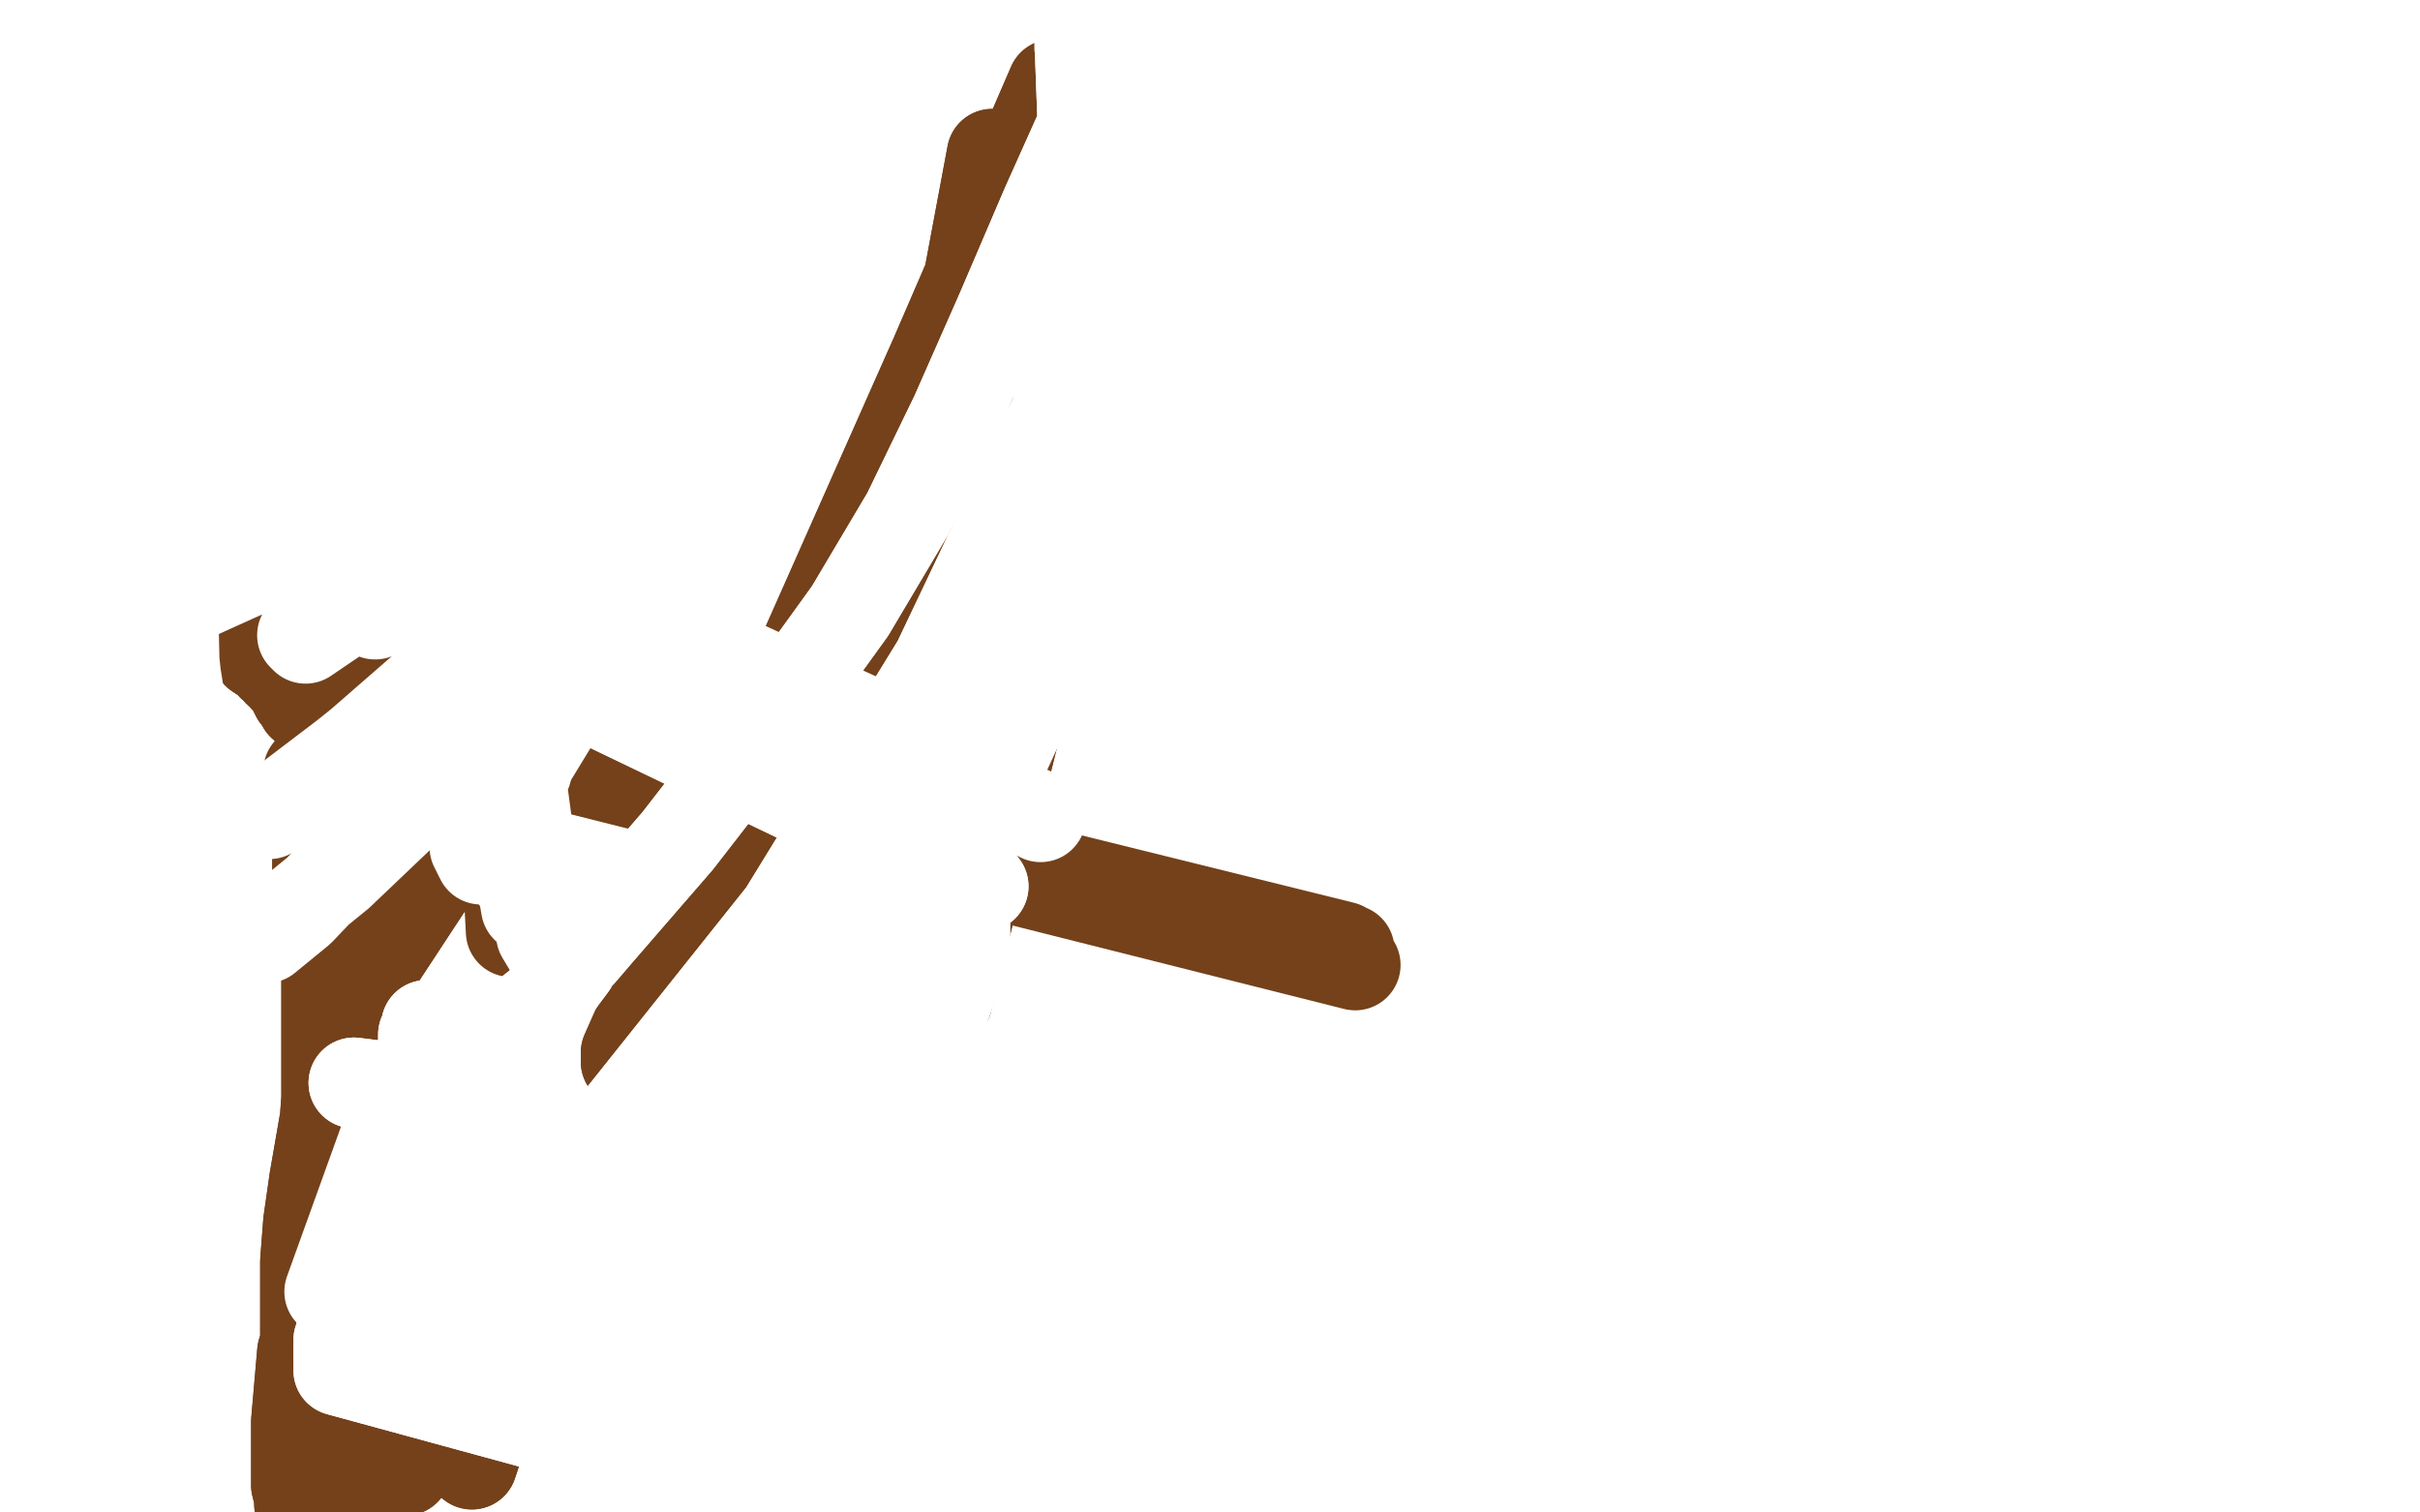 <?xml version="1.0" standalone="no"?>
<!DOCTYPE svg PUBLIC "-//W3C//DTD SVG 1.1//EN"
"http://www.w3.org/Graphics/SVG/1.1/DTD/svg11.dtd">

<svg width="800" height="500" version="1.1" xmlns="http://www.w3.org/2000/svg" xmlns:xlink="http://www.w3.org/1999/xlink" style="stroke-antialiasing: false"><desc>This SVG has been created on https://colorillo.com/</desc><rect x='0' y='0' width='800' height='500' style='fill: rgb(255,255,255); stroke-width:0' /><polyline points="156,484 157,481 157,481 157,479 157,479 157,473 157,473 157,465 157,465 157,455 157,455 156,446 156,446 156,436 156,436 156,424 156,413 156,402 156,390 156,378 156,366 156,354 156,341 157,330 157,320 157,311 157,302 156,296 155,292 153,289 151,287 150,286 149,286 148,286 147,287 145,292 144,299 142,311 141,322 137,337 132,356 127,373 123,390 121,402 119,414 119,426 119,439 119,449 120,460 122,470 122,477 122,485 123,490 123,493 123,495 123,492 123,485 123,472 123,456 123,438 123,416 123,393 123,373 122,354 120,336 119,320 119,302 119,289 120,280 121,273 121,270 121,271 121,274 121,282 121,293 121,310 117,335 111,362 108,388 108,407 108,425 111,441 116,455 122,470 128,479 132,485 133,486 134,486 134,477 136,463 138,446 144,423 150,398 155,373 157,352 157,335 157,317 157,300 157,287 156,276 155,269 153,264 151,264 150,264 149,267 147,277 145,290 144,307 141,324 137,349 122,388 108,420 100,447 98,470 98,482 98,491 99,495 99,497 99,496 99,489 99,474 100,457 104,435 108,411 112,382 113,360 113,336 113,318 114,299 114,283 115,269 116,258 116,250 116,247 116,248 116,255 116,263 116,273 116,286 116,302 114,323 111,347 108,367 104,390 102,404 101,417 101,428 101,437 101,442 103,445 105,446 106,446 106,445 106,439 106,430 106,419 106,407 107,393 107,377 108,363 108,347 108,333 108,322 108,311 107,301 106,293 105,287 105,282 105,275 105,268 103,263 103,260" style="fill: none; stroke: #74411a; stroke-width: 30; stroke-linejoin: round; stroke-linecap: round; stroke-antialiasing: false; stroke-antialias: 0; opacity: 1.0"/>
<polyline points="156,484 157,481 157,481 157,479 157,479 157,473 157,473 157,465 157,465 157,455 157,455 156,446 156,446 156,436 156,424 156,413 156,402 156,390 156,378 156,366 156,354 156,341 157,330 157,320 157,311 157,302 156,296 155,292 153,289 151,287 150,286 149,286 148,286 147,287 145,292 144,299 142,311 141,322 137,337 132,356 127,373 123,390 121,402 119,414 119,426 119,439 119,449 120,460 122,470 122,477 122,485 123,490 123,493 123,495 123,492 123,485 123,472 123,456 123,438 123,416 123,393 123,373 122,354 120,336 119,320 119,302 119,289 120,280 121,273 121,270 121,271 121,274 121,282 121,293 121,310 117,335 111,362 108,388 108,407 108,425 111,441 116,455 122,470 128,479 132,485 133,486 134,486 134,477 136,463 138,446 144,423 150,398 155,373 157,352 157,335 157,317 157,300 157,287 156,276 155,269 153,264 151,264 150,264 149,267 147,277 145,290 144,307 141,324 137,349 122,388 108,420 100,447 98,470 98,482 98,491 99,495 99,497 99,496 99,489 99,474 100,457 104,435 108,411 112,382 113,360 113,336 113,318 114,299 114,283 115,269 116,258 116,250 116,247 116,248 116,255 116,263 116,273 116,286 116,302 114,323 111,347 108,367 104,390 102,404 101,417 101,428 101,437 101,442 103,445 105,446 106,446 106,445 106,439 106,430 106,419 106,407 107,393 107,377 108,363 108,347 108,333 108,322 108,311 107,301 106,293 105,287 105,282 105,275 105,268 103,263 103,260 102,257 102,255" style="fill: none; stroke: #74411a; stroke-width: 30; stroke-linejoin: round; stroke-linecap: round; stroke-antialiasing: false; stroke-antialias: 0; opacity: 1.0"/>
<circle cx="130.5" cy="257.5" r="15" style="fill: #74411a; stroke-antialiasing: false; stroke-antialias: 0; opacity: 1.0"/>
<circle cx="150.5" cy="248.5" r="15" style="fill: #74411a; stroke-antialiasing: false; stroke-antialias: 0; opacity: 1.0"/>
<circle cx="135.5" cy="250.5" r="15" style="fill: #74411a; stroke-antialiasing: false; stroke-antialias: 0; opacity: 1.0"/>
<circle cx="139.5" cy="246.5" r="15" style="fill: #74411a; stroke-antialiasing: false; stroke-antialias: 0; opacity: 1.0"/>
<polyline points="142,238 145,247 145,247 145,250 145,250 145,251 145,251 145,252 145,252 145,250 143,247 140,243 138,240 136,236 135,234 134,233" style="fill: none; stroke: #74411a; stroke-width: 30; stroke-linejoin: round; stroke-linecap: round; stroke-antialiasing: false; stroke-antialias: 0; opacity: 1.0"/>
<polyline points="142,238 145,247 145,247 145,250 145,250 145,251 145,251 145,252 145,250 143,247 140,243 138,240 136,236 135,234 134,233 131,232 129,232" style="fill: none; stroke: #74411a; stroke-width: 30; stroke-linejoin: round; stroke-linecap: round; stroke-antialiasing: false; stroke-antialias: 0; opacity: 1.0"/>
<polyline points="142,233 139,229 139,229 139,228 139,228 139,224 139,224 139,221 139,221 139,216 139,216 141,211 141,211 142,206 142,206 143,201 144,195 146,188 148,179 150,169 154,159 157,150 161,142 166,132 172,122 176,116 180,112 184,109 187,106 189,103 192,100 193,98 195,96 196,94 197,92 199,91 200,89 201,87 201,86 202,86" style="fill: none; stroke: #74411a; stroke-width: 30; stroke-linejoin: round; stroke-linecap: round; stroke-antialiasing: false; stroke-antialias: 0; opacity: 1.0"/>
<polyline points="142,233 139,229 139,229 139,228 139,228 139,224 139,224 139,221 139,221 139,216 139,216 141,211 141,211 142,206 143,201 144,195 146,188 148,179 150,169 154,159 157,150 161,142 166,132 172,122 176,116 180,112 184,109 187,106 189,103 192,100 193,98 195,96 196,94 197,92 199,91 200,89 201,87 201,86 202,86" style="fill: none; stroke: #74411a; stroke-width: 30; stroke-linejoin: round; stroke-linecap: round; stroke-antialiasing: false; stroke-antialias: 0; opacity: 1.0"/>
<polyline points="119,234 111,235 111,235 110,235 110,235 109,235 109,235 108,235 108,235 106,235 106,235 105,235 105,235 104,235 104,235 103,235 103,235 102,235 102,235 101,233 100,233 100,232 99,231 98,230 97,228 97,227 898,753 94,224 897,753 92,222 897,753 90,220 896,753 87,217 894,753 85,216 893,753 83,213 891,753 80,211 890,753 77,208 888,753 75,205 887,753 72,201 886,753 69,197 885,753 66,193 883,752 64,189 882,750 62,185 880,749 60,181 879,748 59,178 878,747 57,175 877,747 56,173 877,747 55,171 876,747 53,170 875,747 52,168 874,747 51,166 874,747 49,164 874,747 47,162 873,747 45,161 872,747 43,159 871,747 40,159 869,747 38,158 868,747 36,157 868,747 34,156 868,747 33,155 868,747 31,153 868,748 29,153 868,748 27,152 868,748 26,152 868,748 25,150 868,748 24,150 869,748 23,150 873,749 22,150 876,749 21,150 20,149 19,147 16,145 11,144 6,142 2,141 -1,141 -3,140" style="fill: none; stroke: #74411a; stroke-width: 30; stroke-linejoin: round; stroke-linecap: round; stroke-antialiasing: false; stroke-antialias: 0; opacity: 1.0"/>
<polyline points="119,234 111,235 111,235 110,235 110,235 109,235 109,235 108,235 108,235 106,235 106,235 105,235 105,235 104,235 104,235 103,235 103,235 102,235 101,233 100,233 100,232 99,231 98,230 97,228 97,227 898,753 94,224 897,753 92,222 897,753 90,220 896,753 87,217 894,753 85,216 893,753 83,213 891,753 80,211 890,753 77,208 888,753 75,205 887,753 72,201 886,753 69,197 885,753 66,193 883,752 64,189 882,750 62,185 880,749 60,181 879,748 59,178 878,747 57,175 877,747 56,173 877,747 55,171 876,747 53,170 875,747 52,168 874,747 51,166 874,747 49,164 874,747 47,162 873,747 45,161 872,747 43,159 871,747 40,159 869,747 38,158 868,747 36,157 868,747 34,156 868,747 33,155 868,747 31,153 868,748 29,153 868,748 27,152 868,748 26,152 868,748 25,150 868,748 24,150 869,748 23,150 873,749 22,150 876,749 21,150 20,149 19,147 16,145 11,144 6,142 2,141 -1,141 -3,140 -4,139 -5,138 -3,138 -1,138 4,130" style="fill: none; stroke: #74411a; stroke-width: 30; stroke-linejoin: round; stroke-linecap: round; stroke-antialiasing: false; stroke-antialias: 0; opacity: 1.0"/>
<polyline points="467,483 469,485 469,485 469,482 469,482 469,479 469,479 469,474 469,474 472,463 472,463 481,451 481,451 493,442 493,442 506,437 506,437 520,435 531,435 541,435 551,438 561,443 576,449 592,455 608,462 620,468 629,472 633,474 633,476 631,476 625,476 608,470 585,460 570,454 1045,729 540,443 1045,729 524,440 1045,729 513,440 1045,729 506,440 1045,729 501,440 1015,732 498,441 1013,732 497,442 1013,732 497,445 1013,732 497,446 1015,732 497,447 499,450 503,454 507,458 510,461 514,463 517,466 520,468 524,471 528,474 532,479 535,485 539,492 540,497 541,501 541,503 541,504 537,504 532,501 526,497 518,491 509,481 498,468 490,455 480,443 472,430 463,417 459,412 458,412 460,413 462,419 465,436 468,463 472,486 476,501 479,509 481,515 485,521 490,526 494,530 498,531 501,531 503,531 503,530 503,529 503,526 502,523 498,519 495,513 492,505 485,493 479,481 473,468 461,430 455,399 455,392 455,390 456,391 457,394 459,399 461,404 464,416 470,439 478,472 486,504 493,520 496,529 498,534 499,538 499,542 500,546 500,548 499,547 498,545 497,543 495,542 493,539 488,529 481,516 473,504 467,495 1029,719 452,478 1029,719 442,468 1029,719 435,462 1029,719 429,457 1029,719 425,451 1029,719 420,443 1009,735 412,434 998,736 409,429 993,736 404,424 396,417 390,412 387,408 386,402 386,390 397,362 405,350 417,336 427,328 436,326 438,326 438,333 438,344 436,362 432,385 427,407 424,425 422,442 420,456 420,467 420,474 420,478 420,479 418,479 417,479 415,474 413,468 409,451 402,427 398,407 395,390 393,377 391,368 390,363 390,359 390,357 390,355 391,352 395,350 401,347" style="fill: none; stroke: #ffffff; stroke-width: 30; stroke-linejoin: round; stroke-linecap: round; stroke-antialiasing: false; stroke-antialias: 0; opacity: 1.0"/>
<polyline points="467,483 469,485 469,485 469,482 469,482 469,479 469,479 469,474 469,474 472,463 472,463 481,451 481,451 493,442 493,442 506,437 520,435 531,435 541,435 551,438 561,443 576,449 592,455 608,462 620,468 629,472 633,474 633,476 631,476 625,476 608,470 585,460 570,454 1045,729 540,443 1045,729 524,440 1045,729 513,440 1045,729 506,440 1045,729 501,440 1015,732 498,441 1013,732 497,442 1013,732 497,445 1013,732 497,446 1015,732 497,447 499,450 503,454 507,458 510,461 514,463 517,466 520,468 524,471 528,474 532,479 535,485 539,492 540,497 541,501 541,503 541,504 537,504 532,501 526,497 518,491 509,481 498,468 490,455 480,443 472,430 463,417 459,412 458,412 460,413 462,419 465,436 468,463 472,486 476,501 479,509 481,515 485,521 490,526 494,530 498,531 501,531 503,531 503,530 503,529 503,526 502,523 498,519 495,513 492,505 485,493 479,481 473,468 461,430 455,399 455,392 455,390 456,391 457,394 459,399 461,404 464,416 470,439 478,472 486,504 493,520 496,529 498,534 499,538 499,542 500,546 500,548 499,547 498,545 497,543 495,542 493,539 488,529 481,516 473,504 467,495 1029,719 452,478 1029,719 442,468 1029,719 435,462 1029,719 429,457 1029,719 425,451 1029,719 420,443 1009,735 412,434 998,736 409,429 993,736 404,424 396,417 390,412 387,408 386,402 386,390 397,362 405,350 417,336 427,328 436,326 438,326 438,333 438,344 436,362 432,385 427,407 424,425 422,442 420,456 420,467 420,474 420,478 420,479 418,479 417,479 415,474 413,468 409,451 402,427 398,407 395,390 393,377 391,368 390,363 390,359 390,357 390,355 391,352 395,350 401,347 416,343 452,341" style="fill: none; stroke: #ffffff; stroke-width: 30; stroke-linejoin: round; stroke-linecap: round; stroke-antialiasing: false; stroke-antialias: 0; opacity: 1.0"/>
<polyline points="448,449 451,447 451,447 451,445 451,445 451,440 451,440 451,435 451,435 451,430 451,430 451,427 451,427 451,426 451,426" style="fill: none; stroke: #ffffff; stroke-width: 30; stroke-linejoin: round; stroke-linecap: round; stroke-antialiasing: false; stroke-antialias: 0; opacity: 1.0"/>
<polyline points="448,449 451,447 451,447 451,445 451,445 451,440 451,440 451,435 451,435 451,430 451,430 451,427 451,427 451,426" style="fill: none; stroke: #ffffff; stroke-width: 30; stroke-linejoin: round; stroke-linecap: round; stroke-antialiasing: false; stroke-antialias: 0; opacity: 1.0"/>
<polyline points="334,362 326,358 326,358 939,720 939,720 326,359 326,359 937,725 937,725 326,360 326,360 942,727 942,727" style="fill: none; stroke: #ffffff; stroke-width: 30; stroke-linejoin: round; stroke-linecap: round; stroke-antialiasing: false; stroke-antialias: 0; opacity: 1.0"/>
<polyline points="334,362 326,358 326,358 939,720 939,720 326,359 326,359 937,725 937,725 326,360 326,360 942,727 326,357 929,751" style="fill: none; stroke: #ffffff; stroke-width: 30; stroke-linejoin: round; stroke-linecap: round; stroke-antialiasing: false; stroke-antialias: 0; opacity: 1.0"/>
<polyline points="309,378 314,378 314,378 318,378 318,378 319,378 319,378 319,379 319,379 319,380 319,380 318,382 318,382" style="fill: none; stroke: #ffffff; stroke-width: 30; stroke-linejoin: round; stroke-linecap: round; stroke-antialiasing: false; stroke-antialias: 0; opacity: 1.0"/>
<polyline points="309,378 314,378 314,378 318,378 318,378 319,378 319,378 319,379 319,379 319,380 319,380 318,382 318,387" style="fill: none; stroke: #ffffff; stroke-width: 30; stroke-linejoin: round; stroke-linecap: round; stroke-antialiasing: false; stroke-antialias: 0; opacity: 1.0"/>
<polyline points="317,396 317,398 317,398 322,398 322,398 341,404 341,404 366,418 366,418" style="fill: none; stroke: #ffffff; stroke-width: 30; stroke-linejoin: round; stroke-linecap: round; stroke-antialiasing: false; stroke-antialias: 0; opacity: 1.0"/>
<circle cx="349.5" cy="417.5" r="15" style="fill: #ffffff; stroke-antialiasing: false; stroke-antialias: 0; opacity: 1.0"/>
<circle cx="365.5" cy="394.5" r="15" style="fill: #ffffff; stroke-antialiasing: false; stroke-antialias: 0; opacity: 1.0"/>
<polyline points="330,390 323,385 323,385 321,382 321,382" style="fill: none; stroke: #ffffff; stroke-width: 30; stroke-linejoin: round; stroke-linecap: round; stroke-antialiasing: false; stroke-antialias: 0; opacity: 1.0"/>
<polyline points="351,371 367,385 367,385 379,391 379,391" style="fill: none; stroke: #ffffff; stroke-width: 30; stroke-linejoin: round; stroke-linecap: round; stroke-antialiasing: false; stroke-antialias: 0; opacity: 1.0"/>
<polyline points="396,465 395,468 395,468 398,468 398,468" style="fill: none; stroke: #ffffff; stroke-width: 30; stroke-linejoin: round; stroke-linecap: round; stroke-antialiasing: false; stroke-antialias: 0; opacity: 1.0"/>
<circle cx="387.5" cy="408.5" r="15" style="fill: #ffffff; stroke-antialiasing: false; stroke-antialias: 0; opacity: 1.0"/>
<circle cx="372.5" cy="426.5" r="15" style="fill: #ffffff; stroke-antialiasing: false; stroke-antialias: 0; opacity: 1.0"/>
<polyline points="307,310 297,308 297,308 298,310 298,310" style="fill: none; stroke: #ffffff; stroke-width: 30; stroke-linejoin: round; stroke-linecap: round; stroke-antialiasing: false; stroke-antialias: 0; opacity: 1.0"/>
<circle cx="282.5" cy="322.5" r="15" style="fill: #ffffff; stroke-antialiasing: false; stroke-antialias: 0; opacity: 1.0"/>
<polyline points="266,348 278,353 278,353 292,353 292,353" style="fill: none; stroke: #ffffff; stroke-width: 30; stroke-linejoin: round; stroke-linecap: round; stroke-antialiasing: false; stroke-antialias: 0; opacity: 1.0"/>
<circle cx="379.5" cy="340.5" r="15" style="fill: #ffffff; stroke-antialiasing: false; stroke-antialias: 0; opacity: 1.0"/>
<polyline points="" style="fill: none; stroke: #ffffff; stroke-width: 30; stroke-linejoin: round; stroke-linecap: round; stroke-antialiasing: false; stroke-antialias: 0; opacity: 1.0"/>
<circle cx="305.5" cy="320.5" r="15" style="fill: #ffffff; stroke-antialiasing: false; stroke-antialias: 0; opacity: 1.0"/>
<circle cx="257.5" cy="380.5" r="15" style="fill: #ffffff; stroke-antialiasing: false; stroke-antialias: 0; opacity: 1.0"/>
<polyline points="318,452 305,453 305,453 304,454 304,454 304,456 304,456 303,456 303,456" style="fill: none; stroke: #ffffff; stroke-width: 30; stroke-linejoin: round; stroke-linecap: round; stroke-antialiasing: false; stroke-antialias: 0; opacity: 1.0"/>
<polyline points="333,438 318,435 318,435 319,435 319,435 324,434 324,434 331,432 331,432 338,430 338,430 343,429 343,429" style="fill: none; stroke: #ffffff; stroke-width: 30; stroke-linejoin: round; stroke-linecap: round; stroke-antialiasing: false; stroke-antialias: 0; opacity: 1.0"/>
<polyline points="348,432 349,434 349,434 358,434 358,434 363,434 363,434" style="fill: none; stroke: #ffffff; stroke-width: 30; stroke-linejoin: round; stroke-linecap: round; stroke-antialiasing: false; stroke-antialias: 0; opacity: 1.0"/>
<polyline points="382,400 390,399 390,399" style="fill: none; stroke: #ffffff; stroke-width: 30; stroke-linejoin: round; stroke-linecap: round; stroke-antialiasing: false; stroke-antialias: 0; opacity: 1.0"/>
<polyline points="400,374 392,386 392,386 392,388 392,388 392,395 392,395 392,403 392,403 391,411 391,411 388,416 388,416 387,421 387,421 385,425 385,428 385,434 387,439 394,448 401,456 408,462 412,464 415,466 416,466 417,466 418,461 421,445 424,425 426,409 426,398 426,391 425,387 420,384 414,384 407,384 399,389 390,398 381,412 375,425 371,437 369,444 367,446 366,447 366,446 364,437 353,407 341,370 330,331 317,279 308,256 300,244 296,241 292,240 284,240 275,240 262,246 249,264 237,288 232,309 231,335 238,367 258,403 285,435 318,458 369,474 408,475 443,473 462,456" style="fill: none; stroke: #ffffff; stroke-width: 30; stroke-linejoin: round; stroke-linecap: round; stroke-antialiasing: false; stroke-antialias: 0; opacity: 1.0"/>
<polyline points="400,374 392,386 392,386 392,388 392,388 392,395 392,395 392,403 392,403 391,411 391,411 388,416 388,416 387,421 385,425 385,428 385,434 387,439 394,448 401,456 408,462 412,464 415,466 416,466 417,466 418,461 421,445 424,425 426,409 426,398 426,391 425,387 420,384 414,384 407,384 399,389 390,398 381,412 375,425 371,437 369,444 367,446 366,447 366,446 364,437 353,407 341,370 330,331 317,279 308,256 300,244 296,241 292,240 284,240 275,240 262,246 249,264 237,288 232,309 231,335 238,367 258,403 285,435 318,458 369,474 408,475 443,473 462,456 437,385" style="fill: none; stroke: #ffffff; stroke-width: 30; stroke-linejoin: round; stroke-linecap: round; stroke-antialiasing: false; stroke-antialias: 0; opacity: 1.0"/>
<polyline points="342,253 333,249 333,249 326,249 326,249 316,249 316,249 283,264 283,264 248,292 227,324 216,348 215,368 220,386 234,398 251,403 265,403 284,400 330,377 371,349 399,319 408,283 402,243" style="fill: none; stroke: #ffffff; stroke-width: 30; stroke-linejoin: round; stroke-linecap: round; stroke-antialiasing: false; stroke-antialias: 0; opacity: 1.0"/>
<polyline points="342,253 333,249 333,249 326,249 326,249 316,249 316,249 283,264 248,292 227,324 216,348 215,368 220,386 234,398 251,403 265,403 284,400 330,377 371,349 399,319 408,283 402,243 388,220 373,208 362,206" style="fill: none; stroke: #ffffff; stroke-width: 30; stroke-linejoin: round; stroke-linecap: round; stroke-antialiasing: false; stroke-antialias: 0; opacity: 1.0"/>
<polyline points="402,243 388,220 373,208" style="fill: none; stroke: #ffffff; stroke-width: 30; stroke-linejoin: round; stroke-linecap: round; stroke-antialiasing: false; stroke-antialias: 0; opacity: 1.0"/>
<polyline points="278,235 267,246 267,246 256,258 256,258 796,586 796,586 247,269 247,269 796,586 796,586 240,280 240,280 221,335 216,363 215,377 217,382 228,384 237,385 803,607 273,385 820,606 283,384 827,606 297,378 320,364 340,351 356,339 366,330 371,327 373,327 373,329 373,332 373,339 374,376 374,410 371,435 352,467 334,480 320,487 310,485 302,453 297,407 296,365 296,350 299,335 798,636 301,319 798,636 301,309 798,636 300,308 798,636 295,308 798,636 292,309 287,316 285,323 285,332 285,344 284,356 282,369 279,382 276,394 276,398 276,399 282,384 290,365 791,628 316,305 811,621 330,281 823,616 338,267 828,614 339,264 829,613 339,262 338,262 331,266 323,273 312,283 279,322 254,346 233,366 221,381 215,393 215,398 216,398 224,398 233,392 247,382 263,363 281,332 299,298 311,270 318,254 320,247 319,246 316,246 310,255 303,263 293,272 268,298 242,322 226,335 215,344 213,347 213,348 215,344 220,337 224,330 228,324 235,317 245,310 250,307 255,303 265,298 273,295 277,294 279,294 279,295 279,296 274,301 267,306 256,314" style="fill: none; stroke: #ffffff; stroke-width: 30; stroke-linejoin: round; stroke-linecap: round; stroke-antialiasing: false; stroke-antialias: 0; opacity: 1.0"/>
<polyline points="278,235 267,246 267,246 256,258 256,258 796,586 796,586 247,269 247,269 796,586 796,586 240,280 221,335 216,363 215,377 217,382 228,384 237,385 803,607 273,385 820,606 283,384 827,606 297,378 320,364 340,351 356,339 366,330 371,327 373,327 373,329 373,332 373,339 374,376 374,410 371,435 352,467 334,480 320,487 310,485 302,453 297,407 296,365 296,350 299,335 798,636 301,319 798,636 301,309 798,636 300,308 798,636 295,308 798,636 292,309 287,316 285,323 285,332 285,344 284,356 282,369 279,382 276,394 276,398 276,399 282,384 290,365 791,628 316,305 811,621 330,281 823,616 338,267 828,614 339,264 829,613 339,262 338,262 331,266 323,273 312,283 279,322 254,346 233,366 221,381 215,393 215,398 216,398 224,398 233,392 247,382 263,363 281,332 299,298 311,270 318,254 320,247 319,246 316,246 310,255 303,263 293,272 268,298 242,322 226,335 215,344 213,347 213,348 215,344 220,337 224,330 228,324 235,317 245,310 250,307 255,303 265,298 273,295 277,294 279,294 279,295 279,296 274,301 267,306 256,314 230,352" style="fill: none; stroke: #ffffff; stroke-width: 30; stroke-linejoin: round; stroke-linecap: round; stroke-antialiasing: false; stroke-antialias: 0; opacity: 1.0"/>
<polyline points="109,427 131,366 143,345 166,310 187,285 203,267 212,256 219,249 223,245 227,243 229,243 230,243 230,244 230,246 229,251 224,256 217,264 208,277 199,288 194,296 191,302 190,306 190,310 192,310 198,310 206,306 213,298 219,289 223,278 225,266 225,258 225,254 224,253 219,253 213,258 206,266 196,283 176,321 703,610 153,362 703,610 141,379 703,610 137,382 703,610 136,384 136,385 137,385 141,381 144,377 687,613 168,342 687,613 195,301 713,614 210,280 224,262 237,245 249,229 257,217 738,608 269,194 738,608 270,190 738,608 269,190 738,608 266,191 738,608 263,193 258,199 254,206 246,218 219,261 201,285 181,309 174,319 167,328 157,345 152,355 151,359 152,359 154,358 155,357 156,356 156,355 156,354 156,355 156,357 156,359 155,366 150,382 143,428 140,437 137,443 136,448 134,452 133,453 133,454 135,453 136,451 136,449 136,446 136,444 136,441 136,438 136,432 137,421 138,403 139,386 140,373 140,363 140,355 140,347 140,342 141,340 713,617 141,339 713,617 141,340 713,617 141,347 713,617 141,351 131,386 127,404 713,617 117,425 713,617 113,437 713,617 113,440 713,617 112,443 112,449 112,450 713,617 112,453 713,617" style="fill: none; stroke: #ffffff; stroke-width: 30; stroke-linejoin: round; stroke-linecap: round; stroke-antialiasing: false; stroke-antialias: 0; opacity: 1.0"/>
<polyline points="131,366 143,345 166,310 187,285 203,267 212,256 219,249 223,245 227,243 229,243 230,243 230,244 230,246 229,251 224,256 217,264 208,277 199,288 194,296 191,302 190,306 190,310 192,310 198,310 206,306 213,298 219,289 223,278 225,266 225,258 225,254 224,253 219,253 213,258 206,266 196,283 176,321 703,610 153,362 703,610 141,379 703,610 137,382 703,610 136,384 136,385 137,385 141,381 144,377 687,613 168,342 687,613 195,301 713,614 210,280 224,262 237,245 249,229 257,217 738,608 269,194 738,608 270,190 738,608 269,190 738,608 266,191 738,608 263,193 258,199 254,206 246,218 219,261 201,285 181,309 174,319 167,328 157,345 152,355 151,359 152,359 154,358 155,357 156,356 156,355 156,354 156,355 156,357 156,359 155,366 150,382 143,428 140,437 137,443 136,448 134,452 133,453 133,454 135,453 136,451 136,449 136,446 136,444 136,441 136,438 136,432 137,421 138,403 139,386 140,373 140,363 140,355 140,347 140,342 141,340 713,617 141,339 713,617 141,340 713,617 141,347 713,617 141,351 131,386 127,404 713,617 117,425 713,617 113,437 713,617 113,440 713,617 112,443 112,449 112,450 713,617 112,453 713,617 112,452 713,617 112,450 713,617 113,448 713,617 113,446 713,617 114,445 713,617 116,445 713,617" style="fill: none; stroke: #ffffff; stroke-width: 30; stroke-linejoin: round; stroke-linecap: round; stroke-antialiasing: false; stroke-antialias: 0; opacity: 1.0"/>
<polyline points="448,319 162,247 162,247 446,314 446,314 151,242 151,242 444,313 444,313 149,240 149,240" style="fill: none; stroke: #74411a; stroke-width: 30; stroke-linejoin: round; stroke-linecap: round; stroke-antialiasing: false; stroke-antialias: 0; opacity: 1.0"/>
<polyline points="163,175 162,176 162,176 169,308 169,308 165,178 165,178 169,305 169,305 169,182 169,182 169,303 169,303 173,185 173,185 169,301 169,301 175,187 175,187 169,300 169,300" style="fill: none; stroke: #74411a; stroke-width: 30; stroke-linejoin: round; stroke-linecap: round; stroke-antialiasing: false; stroke-antialias: 0; opacity: 1.0"/>
<polyline points="254,88 253,88 253,88 253,89 253,89 253,90 253,90 253,91 253,91 254,93 254,93 257,97 257,97" style="fill: none; stroke: #74411a; stroke-width: 30; stroke-linejoin: round; stroke-linecap: round; stroke-antialiasing: false; stroke-antialias: 0; opacity: 1.0"/>
<polyline points="328,51 285,319 285,319 328,51 328,51 284,319 284,319 328,51 328,51 283,319 283,319 328,51 328,51 282,319 282,319 328,51 328,51 281,319 281,319 328,51 279,318 328,51 279,317 328,51 279,316 328,51 279,313 332,55 279,310 333,55 279,306 334,55 279,302 335,55 279,298 336,55 280,294 339,55 281,290 342,55 284,286 345,54 285,283 349,52 286,281 352,50 286,280 355,48 286,279 357,46 286,279 359,43 286,279 362,41 286,279 365,40 286,279 369,38 286,279 372,36 287,281 374,35 287,285 377,34 287,290 379,34 287,296 381,33 285,303 383,33 283,311 384,33 281,317 384,33 280,323 385,33 279,327 385,33 279,331 386,33 279,334 386,33 278,336 387,33 277,338 387,33 276,339 387,33 274,341 387,33 272,342 387,33 270,343 387,33 269,344 387,33 267,345 387,33 265,345 387,33 263,346 387,33 261,347 386,33 259,347 386,33 257,348 385,33 255,349 385,33 253,349 384,32 252,350 384,32 250,350 383,32 249,350 383,31 247,350 381,31 245,351 380,30 242,351 379,29 237,351 376,29 230,351 373,29 221,351 368,29 214,351 363,28 209,351 358,28 207,351 353,28 207,350 350,28 207,348 349,28 210,347 348,28 214,346 348,28 217,344 348,28 219,342 348,28 222,341 348,28 225,340 349,28 229,339 349,28 234,339 351,28 239,338 352,29 245,337 354,31 251,336 355,34 259,335 357,37 266,334 359,41 274,333 361,44 281,332 364,48 288,332 367,51 294,332 370,52 300,331 373,53 304,331 375,54 307,331 377,55 309,331 379,55 310,331 380,55 312,331 381,55 312,331 381,55 313,331 382,55 313,331 382,55 312,331 382,55 310,331 382,55 307,331 381,54 302,332 380,53 295,332 379,51 289,334 377,49 285,334 376,49 280,335 375,48 276,335 375,47 273,336 374,47 269,336 373,46 265,336 372,46 262,333 371,45 254,326" style="fill: none; stroke: #74411a; stroke-width: 30; stroke-linejoin: round; stroke-linecap: round; stroke-antialiasing: false; stroke-antialias: 0; opacity: 1.0"/>
<polyline points="328,51 285,319 285,319 328,51 328,51 284,319 284,319 328,51 328,51 283,319 283,319 328,51 328,51 282,319 282,319 328,51 328,51 281,319 328,51 279,318 328,51 279,317 328,51 279,316 328,51 279,313 332,55 279,310 333,55 279,306 334,55 279,302 335,55 279,298 336,55 280,294 339,55 281,290 342,55 284,286 345,54 285,283 349,52 286,281 352,50 286,280 355,48 286,279 357,46 286,279 359,43 286,279 362,41 286,279 365,40 286,279 369,38 286,279 372,36 287,281 374,35 287,285 377,34 287,290 379,34 287,296 381,33 285,303 383,33 283,311 384,33 281,317 384,33 280,323 385,33 279,327 385,33 279,331 386,33 279,334 386,33 278,336 387,33 277,338 387,33 276,339 387,33 274,341 387,33 272,342 387,33 270,343 387,33 269,344 387,33 267,345 387,33 265,345 387,33 263,346 387,33 261,347 386,33 259,347 386,33 257,348 385,33 255,349 385,33 253,349 384,32 252,350 384,32 250,350 383,32 249,350 383,31 247,350 381,31 245,351 380,30 242,351 379,29 237,351 376,29 230,351 373,29 221,351 368,29 214,351 363,28 209,351 358,28 207,351 353,28 207,350 350,28 207,348 349,28 210,347 348,28 214,346 348,28 217,344 348,28 219,342 348,28 222,341 348,28 225,340 349,28 229,339 349,28 234,339 351,28 239,338 352,29 245,337 354,31 251,336 355,34 259,335 357,37 266,334 359,41 274,333 361,44 281,332 364,48 288,332 367,51 294,332 370,52 300,331 373,53 304,331 375,54 307,331 377,55 309,331 379,55 310,331 380,55 312,331 381,55 312,331 381,55 313,331 382,55 313,331 382,55 312,331 382,55 310,331 382,55 307,331 381,54 302,332 380,53 295,332 379,51 289,334 377,49 285,334 376,49 280,335 375,48 276,335 375,47 273,336 374,47 269,336 373,46 265,336 372,46 262,333 371,45 254,326" style="fill: none; stroke: #74411a; stroke-width: 30; stroke-linejoin: round; stroke-linecap: round; stroke-antialiasing: false; stroke-antialias: 0; opacity: 1.0"/>
<polyline points="281,385 282,382 282,382 282,384 282,384 282,386 282,386 283,387 283,387 283,388 283,388 284,388 284,388" style="fill: none; stroke: #ffffff; stroke-width: 30; stroke-linejoin: round; stroke-linecap: round; stroke-antialiasing: false; stroke-antialias: 0; opacity: 1.0"/>
<polyline points="281,385 282,382 282,382 282,384 282,384 282,386 282,386 283,387 283,387 283,388 283,388 284,388" style="fill: none; stroke: #ffffff; stroke-width: 30; stroke-linejoin: round; stroke-linecap: round; stroke-antialiasing: false; stroke-antialias: 0; opacity: 1.0"/>
<polyline points="157,280 159,284 159,284 159,281 159,281 164,270 164,270 176,250 176,250 190,227 190,227 204,208 204,208 218,191 218,191 227,181 229,177 229,176 210,191 187,214 159,243 133,269 112,289 96,302 89,308 88,310 99,301 120,279 148,254 181,225 210,198 232,179 242,168 244,163 240,162 219,170 186,191 150,219 119,246 99,262 89,269 114,250 152,222 191,191 228,161 254,140 267,127 271,123 269,122 246,130 215,148 177,170 148,188 130,200 124,203 129,201 159,185 196,162 228,142 252,127 263,119 264,117 254,119 227,134 195,153 160,173 129,193 108,206 100,210 101,211 126,194 163,170 201,142 234,119 256,102 265,93 266,91 253,91 217,106 174,125 129,151 90,173 69,188 61,195 66,196 97,182 138,158 179,133 215,109 237,95 247,89 241,88 228,94 196,110 157,131 118,157 85,178 68,190 64,193 72,192 108,171 152,147 198,120 238,99 264,86 275,81 265,83 245,91 199,114 144,142 89,173 48,199 28,211 25,212 51,197 94,169 143,135 193,105 236,84 266,71 280,67 282,66 262,72 221,87 172,107 120,133 79,153 60,164 57,166 79,152 123,124 174,96 221,73 241,66 255,61 270,56 273,56 256,65 209,92 157,121 104,152 66,172 50,180 51,180 89,157 134,127 181,99 221,77 244,66 252,62 249,62 219,73 176,93 128,118 77,145 35,173 11,190 4,195 15,191 49,167 89,139 126,113 148,100 156,94 151,94 122,107 81,128 37,157 -6,186 -39,212 -50,225 -50,228 -48,217 -15,188 24,156 64,124 98,101 110,91 126,80 126,78 114,78 95,84 75,92 54,102 36,112 23,119 16,125 15,127 15,129 16,130 16,131 15,133 14,135 13,136 11,138 10,140 9,141 14,141 33,133 59,118 81,105 101,92 112,85 117,81 117,80 112,80 100,83 80,91 56,105 34,118 13,131 2,139 -2,142 -1,142 1,142 4,141 5,139" style="fill: none; stroke: #ffffff; stroke-width: 30; stroke-linejoin: round; stroke-linecap: round; stroke-antialiasing: false; stroke-antialias: 0; opacity: 1.0"/>
<polyline points="-4,135 325,293 325,293 -8,131 -8,131 319,267 319,267" style="fill: none; stroke: #ffffff; stroke-width: 30; stroke-linejoin: round; stroke-linecap: round; stroke-antialiasing: false; stroke-antialias: 0; opacity: 1.0"/>
<polyline points="-4,135 325,293 325,293 -8,131 -8,131 319,267 -10,128 317,262 -11,126 317,261 -11,125 318,260 -8,124 319,259 -1,118 331,259 9,112 344,270" style="fill: none; stroke: #ffffff; stroke-width: 30; stroke-linejoin: round; stroke-linecap: round; stroke-antialiasing: false; stroke-antialias: 0; opacity: 1.0"/>
<polyline points="182,314 179,309 179,309 154,121 154,121 178,305 178,305 149,127 149,127 174,300 174,300 145,133 145,133 171,291 171,291 144,139 144,139 170,276 170,276 143,147 143,147 174,255 174,255 147,158 147,158 179,244 179,244 152,163 152,163" style="fill: none; stroke: #ffffff; stroke-width: 30; stroke-linejoin: round; stroke-linecap: round; stroke-antialiasing: false; stroke-antialias: 0; opacity: 1.0"/>
<circle cx="175.5" cy="131.5" r="15" style="fill: #ffffff; stroke-antialiasing: false; stroke-antialias: 0; opacity: 1.0"/>
<polyline points="114,30 19,230 19,230 84,55 84,55 18,210 18,210 78,60 78,60 18,208 18,208 69,67 69,67 17,203 17,203 63,71 63,71 16,198 16,198 58,75 58,75 15,195 15,195 52,79 15,190 47,83 15,186 43,86 15,182 38,89 15,179 33,91 15,176 28,93 15,173 24,94 15,171" style="fill: none; stroke: #ffffff; stroke-width: 30; stroke-linejoin: round; stroke-linecap: round; stroke-antialiasing: false; stroke-antialias: 0; opacity: 1.0"/>
<polyline points="114,30 19,230 19,230 84,55 84,55 18,210 18,210 78,60 78,60 18,208 18,208 69,67 69,67 17,203 17,203 63,71 63,71 16,198 16,198 58,75 58,75 15,195 52,79 15,190 47,83 15,186 43,86 15,182 38,89 15,179 33,91 15,176 28,93 15,173 24,94 15,171 22,95 15,170 21,95 15,169 20,96 14,167 17,96 11,166" style="fill: none; stroke: #ffffff; stroke-width: 30; stroke-linejoin: round; stroke-linecap: round; stroke-antialiasing: false; stroke-antialias: 0; opacity: 1.0"/>
<polyline points="76,90 86,97 86,97 19,279 19,279 85,102 85,102 24,276 24,276 84,109 84,109 29,274 29,274 80,116 80,116 34,271 34,271 77,125 77,125 38,266 38,266 73,132 73,132 43,260 43,260 69,140 69,140 48,253 48,253" style="fill: none; stroke: #ffffff; stroke-width: 30; stroke-linejoin: round; stroke-linecap: round; stroke-antialiasing: false; stroke-antialias: 0; opacity: 1.0"/>
<polyline points="76,90 86,97 86,97 19,279 19,279 85,102 85,102 24,276 24,276 84,109 84,109 29,274 29,274 80,116 80,116 34,271 34,271 77,125 77,125 38,266 38,266 73,132 73,132 43,260 43,260 69,140 69,140 48,253 63,146 54,244 56,153 58,237 51,157 59,232 48,160 59,229 46,161 58,227 44,161 56,226" style="fill: none; stroke: #ffffff; stroke-width: 30; stroke-linejoin: round; stroke-linecap: round; stroke-antialiasing: false; stroke-antialias: 0; opacity: 1.0"/>
<polyline points="117,358 133,360 133,360 141,360 141,360 151,354 151,354 161,348 161,348 171,338 171,338 181,330 181,330 186,323 186,323 189,319 190,317 190,316 192,315 198,308 224,278 255,238 281,202 300,170 316,137 331,103 346,68 359,39 366,20 368,9 368,8 368,25 366,71 349,137 310,219 259,302 204,371 158,415 133,439 128,447 129,448 169,421 231,364 288,299 326,236 349,175 360,124 362,81 362,52 360,28 357,16 357,14 358,41 358,95 349,158 324,225 284,293 251,341 231,366 224,374 223,375 238,352 274,308 314,252 346,194 372,142 389,94 399,50 404,22 404,2 404,-10 399,-11 391,-3 379,44 359,113 332,186 299,256 273,308 257,343 247,369 241,387 240,395 240,398 244,394 273,355 310,297 340,232 360,170 376,113 385,68 390,36 392,14 393,2 393,-1 391,0 387,20 379,61 366,120 348,186 322,248 307,288 299,316 295,339 293,357" style="fill: none; stroke: #ffffff; stroke-width: 30; stroke-linejoin: round; stroke-linecap: round; stroke-antialiasing: false; stroke-antialias: 0; opacity: 1.0"/>
<polyline points="117,358 133,360 133,360 141,360 141,360 151,354 151,354 161,348 161,348 171,338 171,338 181,330 181,330 186,323 189,319 190,317 190,316 192,315 198,308 224,278 255,238 281,202 300,170 316,137 331,103 346,68 359,39 366,20 368,9 368,8 368,25 366,71 349,137 310,219 259,302 204,371 158,415 133,439 128,447 129,448 169,421 231,364 288,299 326,236 349,175 360,124 362,81 362,52 360,28 357,16 357,14 358,41 358,95 349,158 324,225 284,293 251,341 231,366 224,374 223,375 238,352 274,308 314,252 346,194 372,142 389,94 399,50 404,22 404,2 404,-10 399,-11 391,-3 379,44 359,113 332,186 299,256 273,308 257,343 247,369 241,387 240,395 240,398 244,394 273,355 310,297 340,232 360,170 376,113 385,68 390,36 392,14 393,2 393,-1 391,0 387,20 379,61 366,120 348,186 322,248 307,288 299,316 295,339 293,357 292,368 292,371 295,369 309,343 319,313 319,302" style="fill: none; stroke: #ffffff; stroke-width: 30; stroke-linejoin: round; stroke-linecap: round; stroke-antialiasing: false; stroke-antialias: 0; opacity: 1.0"/>
</svg>
